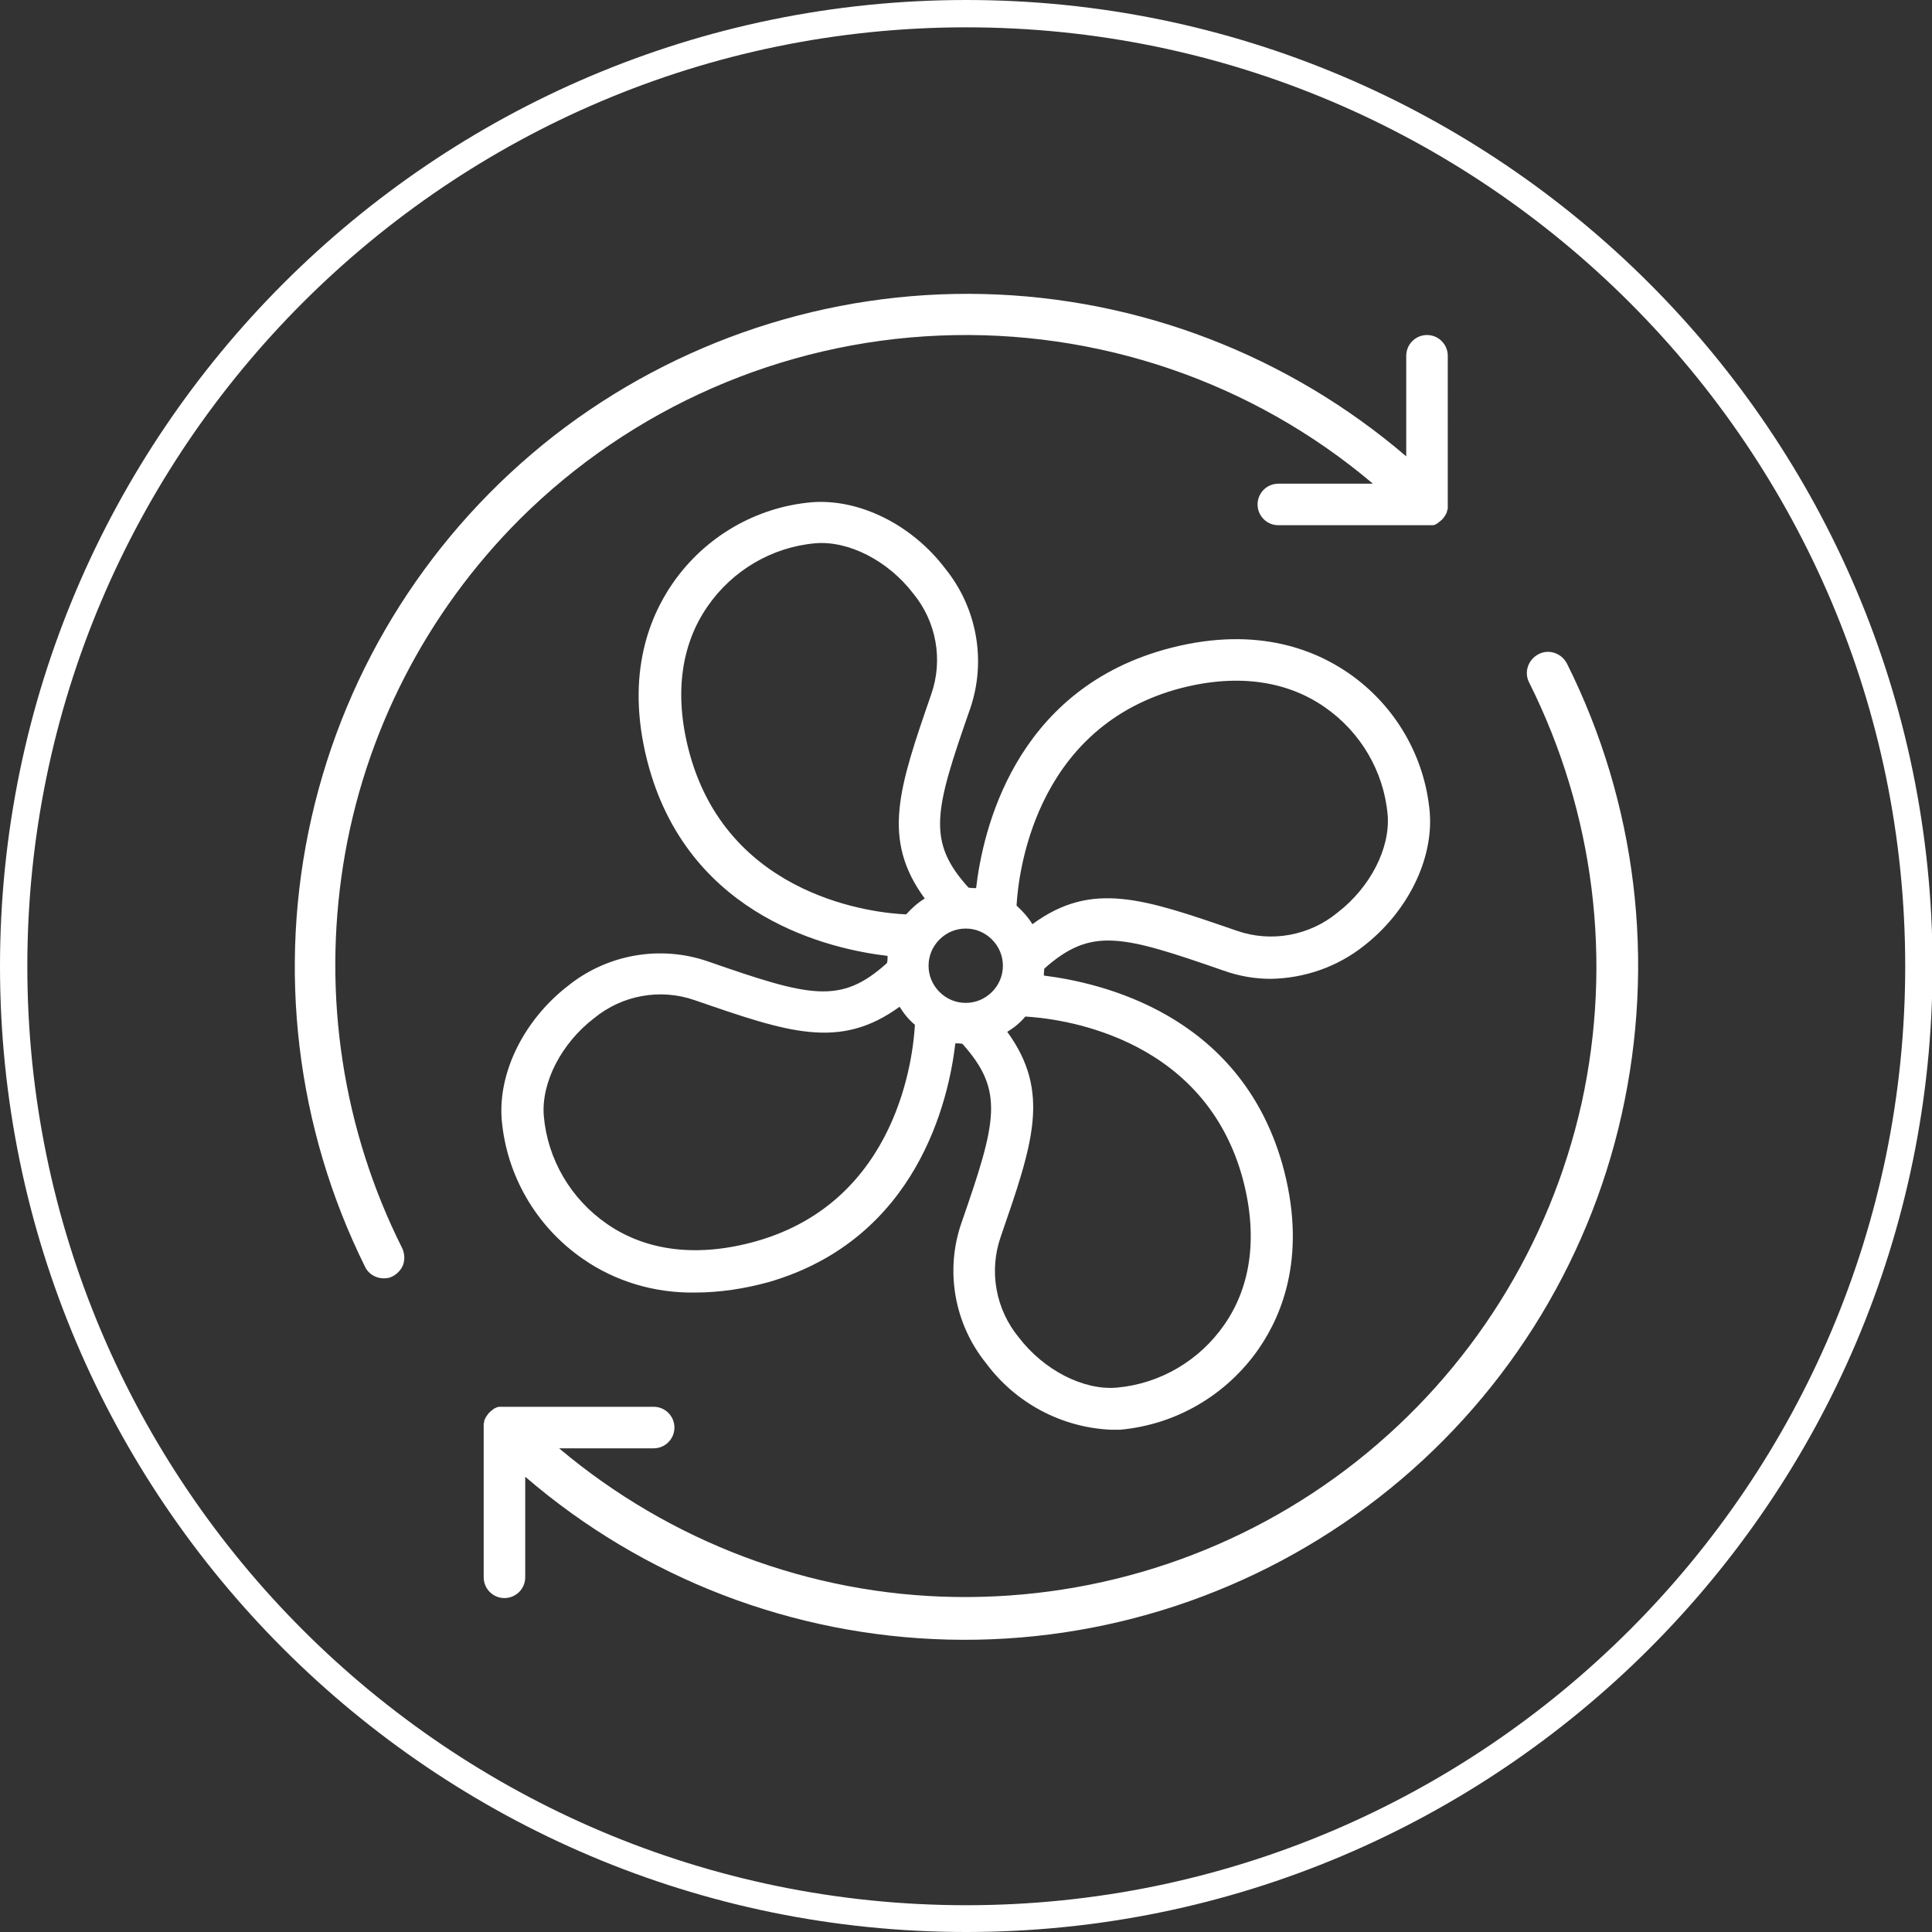 <?xml version="1.0" encoding="utf-8"?>
<!-- Generator: Adobe Illustrator 27.8.1, SVG Export Plug-In . SVG Version: 6.00 Build 0)  -->
<svg version="1.1" id="Ebene_2_00000050653113422260282590000008718335632825907893_"
	 xmlns="http://www.w3.org/2000/svg" xmlns:xlink="http://www.w3.org/1999/xlink" x="0px" y="0px" viewBox="0 0 353.5 353.5"
	 style="enable-background:new 0 0 353.5 353.5;" xml:space="preserve">
<rect x="0" y="0" width="353.5" height="353.5" fill="#333333" stroke="none"/>
<style type="text/css">
	.st0{fill:#FFFFFF;}
</style>
<g>
	<path class="st0" d="M176.8,353.5C79.3,353.5,0,274.2,0,176.8S79.3,0,176.8,0s176.8,79.3,176.8,176.8S274.2,353.5,176.8,353.5z
		 M176.8,5C82.1,5,5,82.1,5,176.8s77.1,171.8,171.8,171.8s171.8-77.1,171.8-171.8S271.5,5,176.8,5z"/>
</g>
<g>
	<path class="st0" d="M286.7,121.4c-1-1.9-3.3-2.7-5.2-1.7c-1.9,1-2.7,3.3-1.7,5.2c11.9,23.8,15.3,50.9,9.6,76.9
		c-5.8,26-20.3,49.1-41.2,65.6s-46.8,25.2-73.4,24.8c-26.6-0.4-52.2-10.1-72.5-27.2h17.3c2.1,0,3.8-1.7,3.8-3.8
		c0-2.1-1.7-3.8-3.8-3.8H92.3c-0.2,0-0.5,0-0.7,0h-0.3l-0.4,0.1l-0.4,0.2l0,0c-0.1,0-0.2,0.1-0.3,0.2c-0.4,0.3-0.8,0.6-1.1,1.1
		c-0.1,0.1-0.1,0.2-0.2,0.3c-0.1,0.1-0.1,0.3-0.2,0.4s-0.1,0.3-0.1,0.4s0,0.2-0.1,0.3l0,0c0,0.2,0,0.5,0,0.8v27.4
		c0,2.1,1.7,3.8,3.8,3.8s3.8-1.7,3.8-3.8v-18.4c21.6,18.6,48.9,29.1,77.4,29.8c28.5,0.7,56.3-8.5,78.8-26s38.2-42.3,44.4-70
		C303,175.9,299.4,146.8,286.7,121.4L286.7,121.4z"/>
	<path class="st0" d="M95.1,95c20.5-20.4,47.9-32.4,76.8-33.6c28.9-1.2,57.2,8.4,79.3,27.1h-17.3c-2.1,0-3.8,1.7-3.8,3.8
		c0,2.1,1.7,3.8,3.8,3.8h27.2c0.3,0,0.5,0,0.8,0h0.3l0.4-0.1l0.3-0.2c0.1,0,0.2-0.1,0.3-0.2c0.4-0.3,0.8-0.6,1.1-1.1l0.2-0.3
		l0.2-0.4c0-0.1,0.1-0.3,0.1-0.4l0.1-0.3c0-0.2,0-0.5,0-0.8V65.1c0-2.1-1.7-3.8-3.8-3.8c-2.1,0-3.8,1.7-3.8,3.8v18.4
		c-21.6-18.5-48.9-29-77.3-29.7s-56.2,8.5-78.6,25.9C79,97.2,63.3,121.8,57,149.6c-6.3,27.7-2.8,56.8,9.8,82.2
		c0.6,1.3,2,2.1,3.4,2.1c0.6,0,1.2-0.1,1.7-0.4c0.9-0.5,1.6-1.3,1.9-2.2c0.3-1,0.2-2-0.2-2.9c-10.9-21.7-14.6-46.2-10.8-70.2
		C66.6,134.2,78,112.1,95.1,95L95.1,95z"/>
	<path class="st0" d="M223.9,177.6c2.8,1,5.7,1.5,8.6,1.5c6.2-0.1,12.2-2.2,17-6c8-6.2,12.8-15.8,12.1-24.5
		c-0.9-10.2-6.3-19.5-14.8-25.4c-6.5-4.5-17.6-8.9-33.9-4.3c-27.4,7.8-33.1,33.2-34.3,43.6c-0.4,0-0.9,0-1.4-0.1
		c-7.7-8.5-6.2-14.1,0.3-32.7c3-8.7,1.3-18.4-4.5-25.6c-6.1-8.1-15.8-12.9-24.5-12.2c-10.2,0.9-19.5,6.3-25.4,14.8
		c-4.5,6.5-8.9,17.6-4.3,33.9c7.8,27.4,33.3,33.1,43.6,34.3c0,0.4,0,0.9-0.1,1.3c-8.5,7.7-14.1,6.2-32.8-0.3l0,0
		c-8.7-3-18.4-1.3-25.6,4.5c-8,6.2-12.8,15.8-12.1,24.5c0.9,10.2,6.3,19.5,14.8,25.4c6,4.2,13.2,6.3,20.5,6.2
		c4.6,0,9.1-0.7,13.5-1.9c27.3-7.9,33-33.4,34.2-43.7c0.4,0,0.9,0,1.3,0.1c7.7,8.6,6.3,14.1-0.2,32.8l0,0c-3,8.7-1.3,18.4,4.5,25.6
		c5.4,7.3,13.8,11.8,22.9,12.2c0.5,0,1.1,0,1.6,0c10.2-0.9,19.5-6.3,25.4-14.8c4.5-6.5,8.9-17.6,4.3-33.9
		c-7.9-27.5-33.3-33.1-43.6-34.4c0-0.4,0-0.9,0.1-1.3C199.7,169.6,205.2,171.1,223.9,177.6L223.9,177.6z M215,126.2
		c10.6-3,20.1-1.9,27.4,3.2l0,0c6.5,4.5,10.8,11.7,11.5,19.7c0.5,6.1-3.2,13.3-9.2,17.9c-5.1,4.2-12.1,5.5-18.4,3.3
		c-17.1-5.9-26.5-9.2-37.4-1.2l0,0c-0.8-1.3-1.8-2.4-2.9-3.4C186.3,160.2,189.1,133.7,215,126.2L215,126.2z M176.7,169.9
		c1.8,0,3.5,0.7,4.8,2s2,3,2,4.8s-0.7,3.5-2,4.8s-3,2-4.8,2s-3.5-0.7-4.8-2s-2-3-2-4.8s0.7-3.5,2-4.8
		C173.2,170.6,174.9,169.9,176.7,169.9L176.7,169.9z M126.3,138.3c-3-10.6-1.9-20.1,3.2-27.4c4.5-6.5,11.7-10.8,19.7-11.5
		c6.1-0.5,13.3,3.2,17.9,9.2c4.2,5.1,5.5,12.1,3.3,18.4c-5.9,17.1-9.2,26.5-1.2,37.4l0,0c-1.3,0.8-2.4,1.8-3.4,2.9
		C160.2,167.1,133.7,164.3,126.3,138.3L126.3,138.3z M138.4,227.1c-10.6,3-20.1,1.9-27.4-3.2l0,0c-6.5-4.5-10.8-11.7-11.5-19.7
		c-0.5-6.1,3.2-13.3,9.2-17.9c5.1-4.2,12.1-5.5,18.4-3.3c17.1,5.9,26.5,9.2,37.5,1.2l0,0c0.8,1.3,1.7,2.4,2.8,3.3
		C167.1,193,164.4,219.7,138.4,227.1L138.4,227.1z M227.2,215c3,10.6,1.9,20.1-3.2,27.4l0,0c-4.5,6.5-11.7,10.8-19.7,11.5
		c-6.1,0.5-13.3-3.2-17.9-9.2c-4.2-5.1-5.5-12.1-3.3-18.4c5.9-17.1,9.2-26.5,1.2-37.5l0,0c1.3-0.8,2.4-1.7,3.3-2.8
		C193,186.3,219.7,189,227.2,215L227.2,215z"/>
</g>
</svg>
